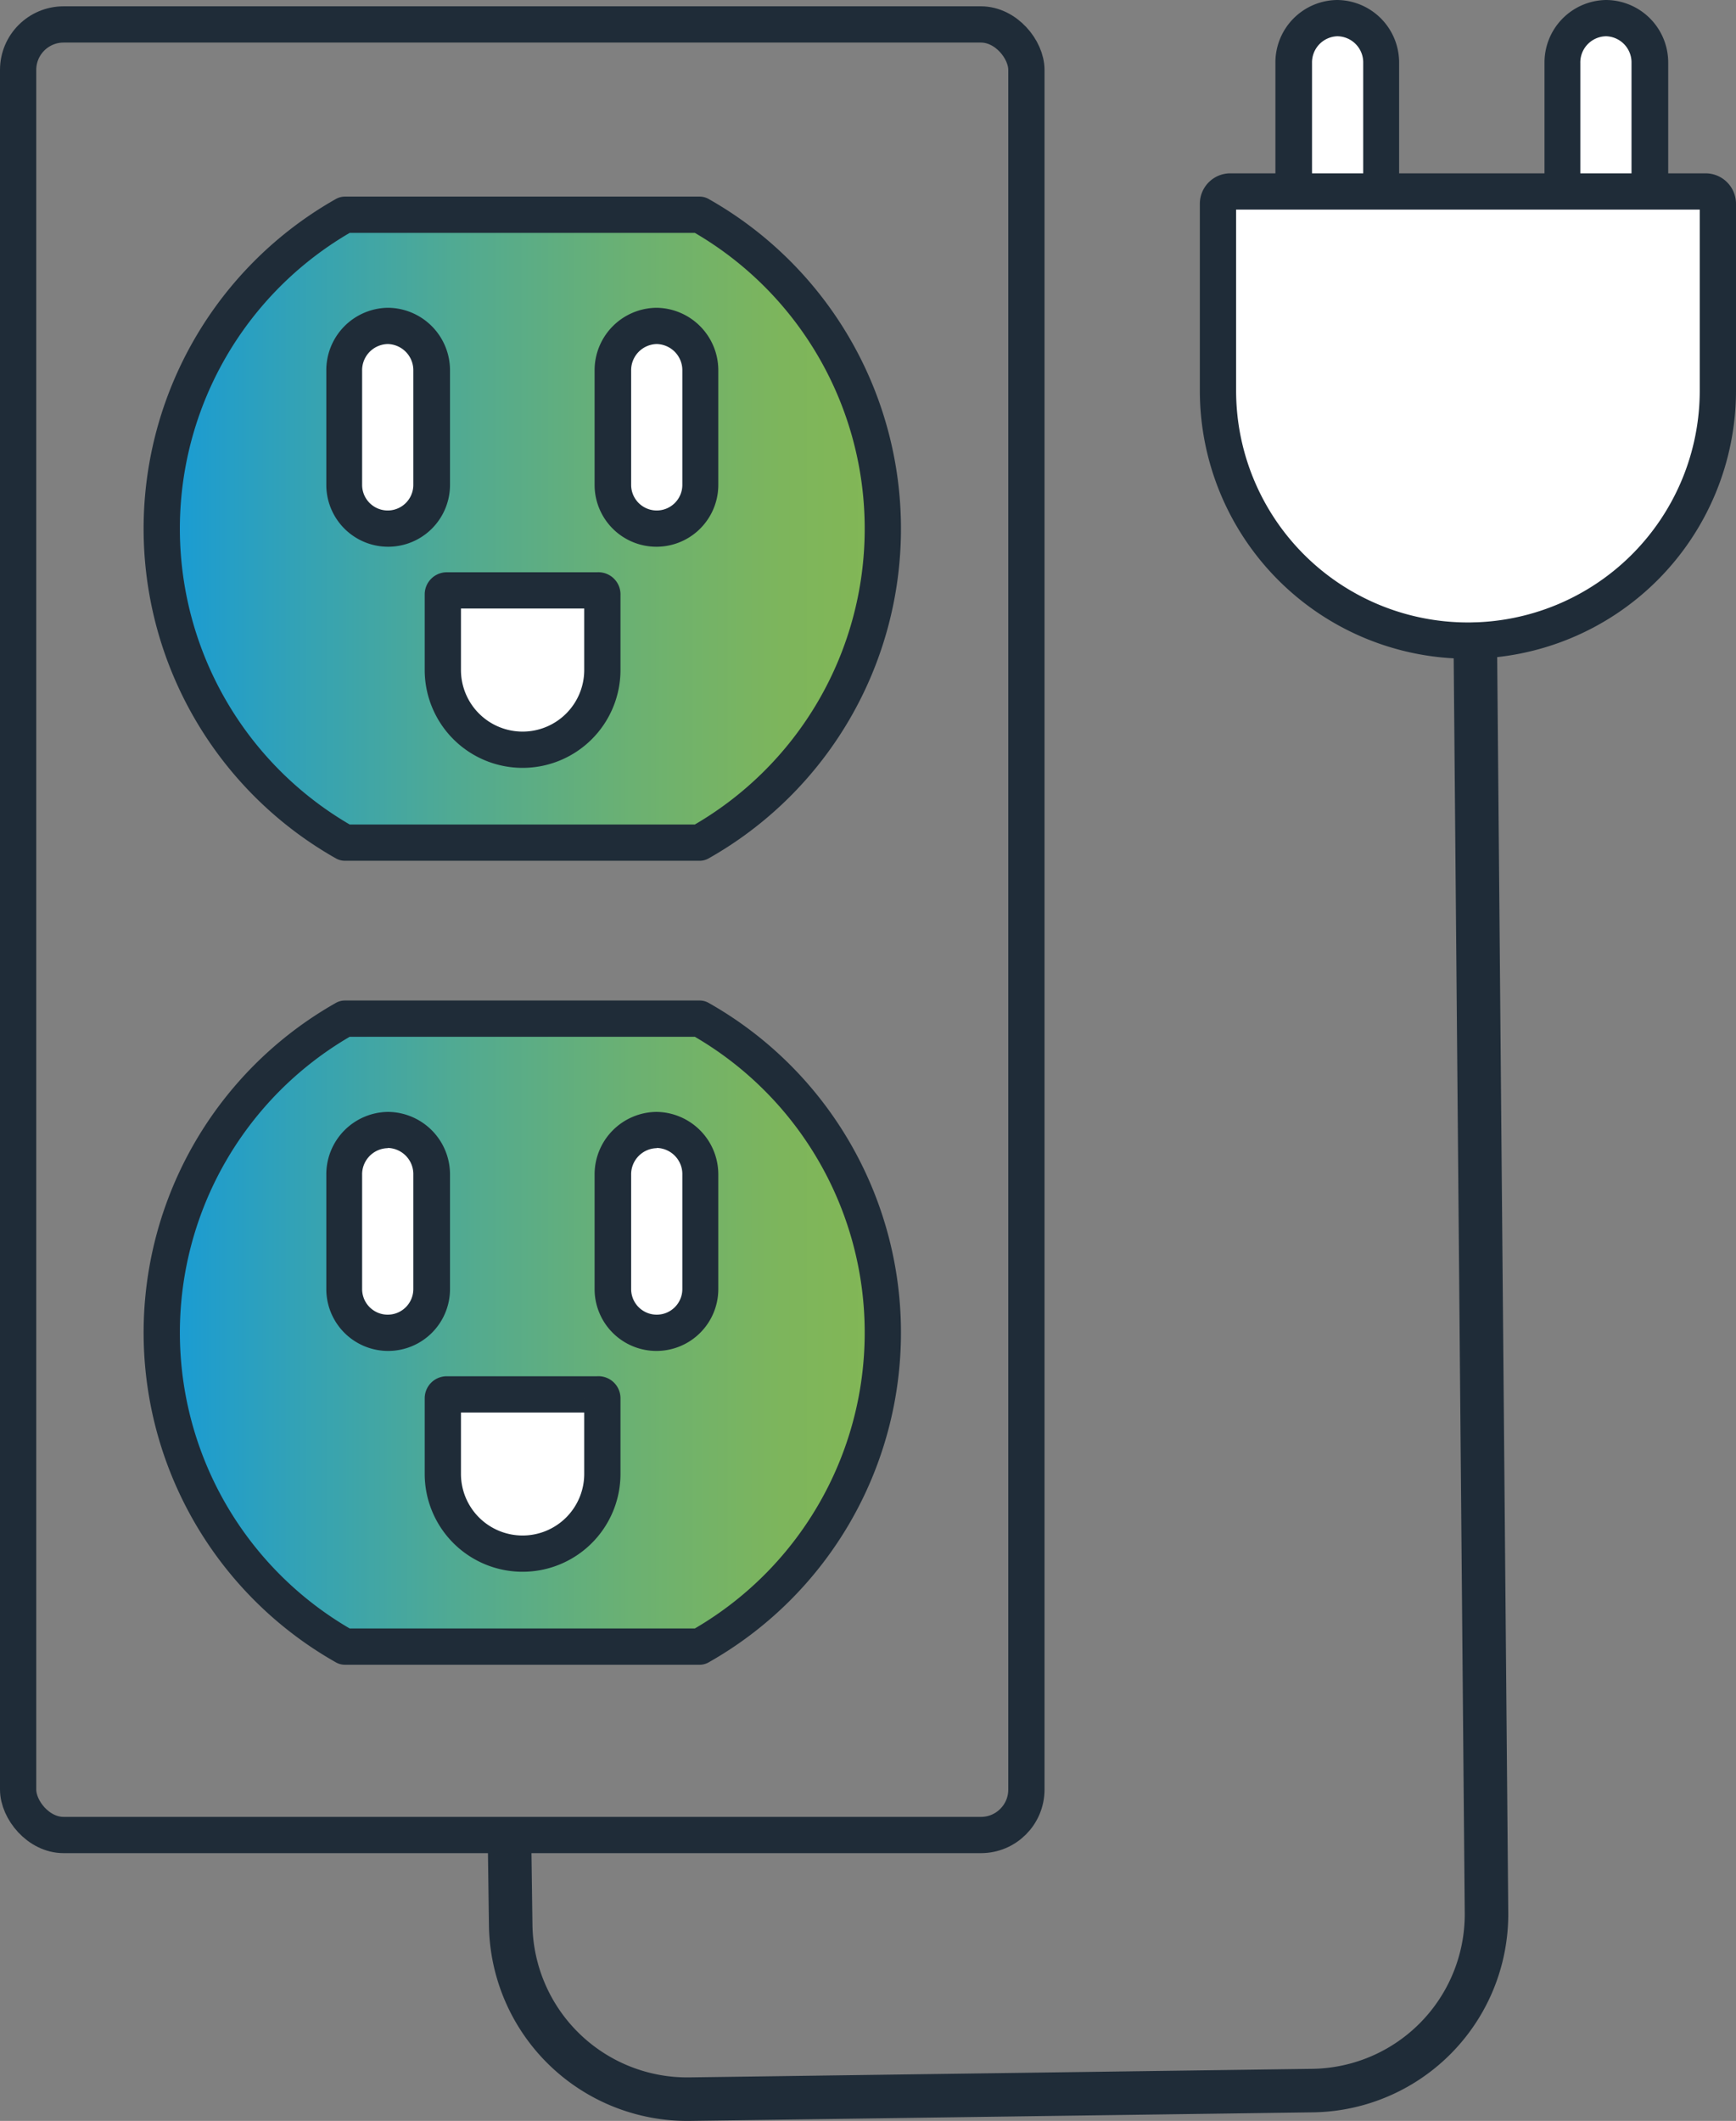 <svg xmlns="http://www.w3.org/2000/svg" xmlns:xlink="http://www.w3.org/1999/xlink" viewBox="0 0 239.41 292.45"><rect x="0" y="0" width="239.41" height="292.45" fill="#808080" stroke="none"/><defs><style>.cls-1,.cls-4,.cls-5,.cls-6,.cls-7{stroke:#1f2c38;}.cls-1,.cls-4,.cls-5,.cls-7{stroke-linecap:round;stroke-linejoin:round;}.cls-1,.cls-4,.cls-5,.cls-6{stroke-width:5px;}.cls-1{fill:url(#linear-gradient);}.cls-2,.cls-4{fill:#fff;}.cls-3{fill:#1f2c38;}.cls-5{fill:url(#linear-gradient-2);}.cls-6,.cls-7{fill:none;}.cls-6{stroke-miterlimit:10;}.cls-7{stroke-width:6px;}</style><linearGradient id="linear-gradient" x1="22.31" y1="72.9" x2="121.75" y2="72.9" gradientUnits="userSpaceOnUse"><stop offset="0" stop-color="#179bd7"/><stop offset="0.13" stop-color="#2ba0bf"/><stop offset="0.41" stop-color="#51aa92"/><stop offset="0.66" stop-color="#6cb171"/><stop offset="0.86" stop-color="#7db55c"/><stop offset="1" stop-color="#83b755"/></linearGradient><linearGradient id="linear-gradient-2" x1="22.31" y1="183.75" x2="121.75" y2="183.75" xlink:href="#linear-gradient"/></defs><title>cP18_iconAsset 26@1x</title><g id="Layer_2" data-name="Layer 2"><g id="stroked"><path class="cls-1" d="M121.75,72.9A49.71,49.71,0,0,0,96.49,29.61H47.56a49.73,49.73,0,0,0,0,86.58H96.49A49.69,49.69,0,0,0,121.75,72.9Z"/><path class="cls-2" d="M53.48,73a6.12,6.12,0,0,1-6-6.18V51.12a6,6,0,1,1,12.07,0V66.86A6.12,6.12,0,0,1,53.48,73Z"/><path class="cls-3" d="M53.49,47.44A3.61,3.61,0,0,1,57,51.12V66.86a3.53,3.53,0,1,1-7.06,0V51.12a3.61,3.61,0,0,1,3.53-3.68m0-5A8.61,8.61,0,0,0,45,51.12V66.86a8.53,8.53,0,1,0,17.06,0V51.12a8.62,8.62,0,0,0-8.53-8.68Z"/><path class="cls-2" d="M90.57,73a6.11,6.11,0,0,1-6-6.18V51.12a6,6,0,1,1,12.06,0V66.86A6.11,6.11,0,0,1,90.57,73Z"/><path class="cls-3" d="M90.57,47.44a3.61,3.61,0,0,1,3.53,3.68V66.86a3.53,3.53,0,1,1-7.06,0V51.12a3.61,3.61,0,0,1,3.53-3.68m0-5A8.62,8.62,0,0,0,82,51.12V66.86a8.53,8.53,0,1,0,17.06,0V51.12a8.62,8.62,0,0,0-8.53-8.68Z"/><path class="cls-4" d="M82.45,81.41H61.61a.55.55,0,0,0-.54.55V92.38a11,11,0,0,0,11,11h0a11,11,0,0,0,11-11V82A.55.55,0,0,0,82.45,81.41Z"/><path class="cls-2" d="M184.42,34.6a6.11,6.11,0,0,1-6-6.18V8.68a6,6,0,1,1,12.06,0V28.42A6.12,6.12,0,0,1,184.42,34.6Z"/><path class="cls-3" d="M184.42,5A3.61,3.61,0,0,1,188,8.68V28.42a3.53,3.53,0,1,1-7.06,0V8.68A3.61,3.61,0,0,1,184.42,5m0-5a8.61,8.61,0,0,0-8.53,8.68V28.42a8.53,8.53,0,1,0,17.06,0V8.68A8.62,8.62,0,0,0,184.42,0Z"/><path class="cls-2" d="M221.5,34.6a6.12,6.12,0,0,1-6-6.18V8.68a6,6,0,1,1,12.06,0V28.42A6.11,6.11,0,0,1,221.5,34.6Z"/><path class="cls-3" d="M221.5,5A3.61,3.61,0,0,1,225,8.68V28.42a3.53,3.53,0,1,1-7.06,0V8.68A3.61,3.61,0,0,1,221.5,5m0-5A8.62,8.62,0,0,0,213,8.68V28.42a8.53,8.53,0,1,0,17.06,0V8.68A8.62,8.62,0,0,0,221.5,0Z"/><path class="cls-4" d="M235.21,26.4H169.67a1.7,1.7,0,0,0-1.7,1.7V53.86a34.47,34.47,0,0,0,34.47,34.47h0a34.47,34.47,0,0,0,34.47-34.47V28.1A1.7,1.7,0,0,0,235.21,26.4Z"/><path class="cls-5" d="M121.75,183.75a49.71,49.71,0,0,0-25.26-43.29H47.56a49.74,49.74,0,0,0,0,86.59H96.49A49.71,49.71,0,0,0,121.75,183.75Z"/><path class="cls-2" d="M53.48,183.89a6.11,6.11,0,0,1-6-6.17V162a6,6,0,1,1,12.07,0v15.75A6.11,6.11,0,0,1,53.48,183.89Z"/><path class="cls-3" d="M53.49,158.29A3.61,3.61,0,0,1,57,162v15.75a3.53,3.53,0,1,1-7.06,0V162a3.61,3.61,0,0,1,3.53-3.68m0-5A8.61,8.61,0,0,0,45,162v15.75a8.53,8.53,0,1,0,17.06,0V162a8.62,8.62,0,0,0-8.53-8.68Z"/><path class="cls-2" d="M90.57,183.89a6.11,6.11,0,0,1-6-6.17V162a6,6,0,1,1,12.06,0v15.75A6.11,6.11,0,0,1,90.57,183.89Z"/><path class="cls-3" d="M90.57,158.29A3.61,3.61,0,0,1,94.1,162v15.75a3.53,3.53,0,1,1-7.06,0V162a3.61,3.61,0,0,1,3.53-3.68m0-5A8.62,8.62,0,0,0,82,162v15.75a8.53,8.53,0,1,0,17.06,0V162a8.62,8.62,0,0,0-8.53-8.68Z"/><path class="cls-4" d="M82.45,192.27H61.61a.54.54,0,0,0-.54.54v10.42a11,11,0,0,0,11,11h0a11,11,0,0,0,11-11V192.81A.54.54,0,0,0,82.45,192.27Z"/><rect class="cls-6" x="2.5" y="3.37" width="139.05" height="249.66" rx="6.27"/><path class="cls-7" d="M203.46,88.86,205,263.61a24.32,24.32,0,0,1-24,24.66L95.1,289.45a24.35,24.35,0,0,1-24.67-24l-.15-10.9"/></g></g></svg>